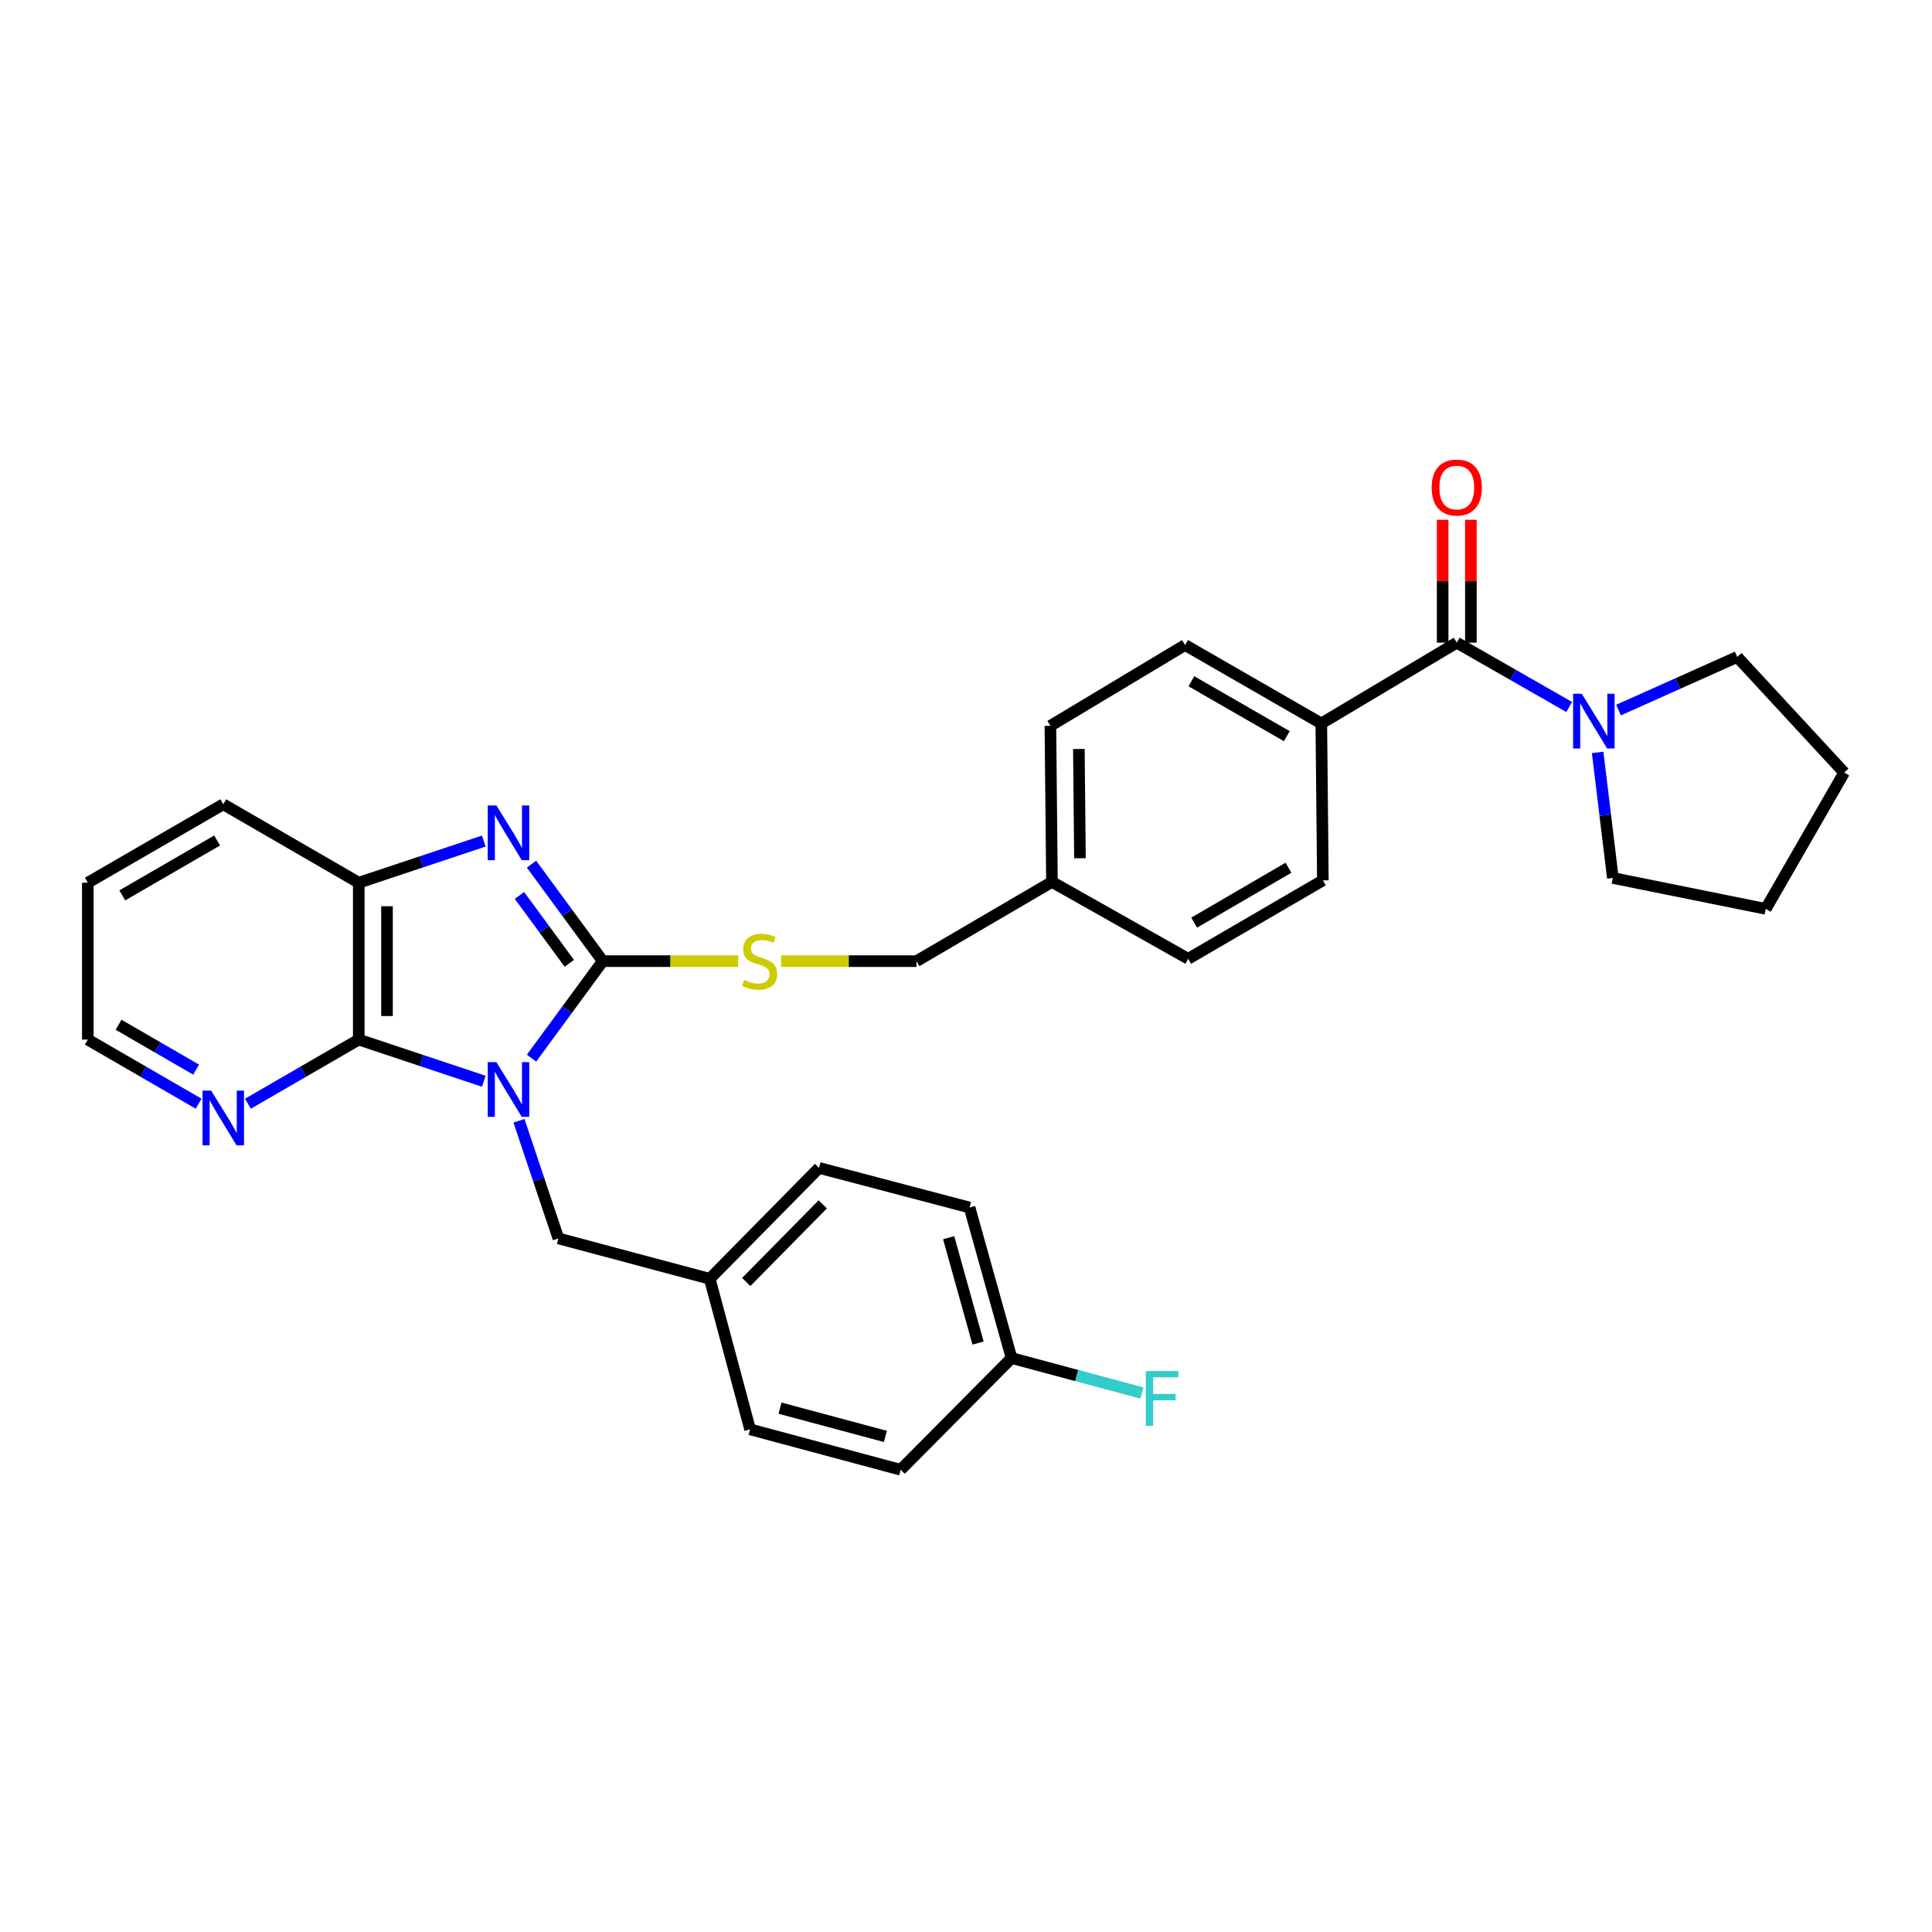<?xml version='1.0' encoding='iso-8859-1'?>
<svg version='1.1' baseProfile='full'
              xmlns='http://www.w3.org/2000/svg'
                      xmlns:rdkit='http://www.rdkit.org/xml'
                      xmlns:xlink='http://www.w3.org/1999/xlink'
                  xml:space='preserve'
width='1000px' height='1000px' viewBox='0 0 1000 1000'>
<!-- END OF HEADER -->
<rect style='opacity:1.0;fill:#FFFFFF;stroke:none' width='1000' height='1000' x='0' y='0'> </rect>
<path class='bond-0' d='M 275.108,547.701 L 293.546,522.595' style='fill:none;fill-rule:evenodd;stroke:#0000FF;stroke-width:6px;stroke-linecap:butt;stroke-linejoin:miter;stroke-opacity:1' />
<path class='bond-0' d='M 293.546,522.595 L 311.985,497.488' style='fill:none;fill-rule:evenodd;stroke:#000000;stroke-width:6px;stroke-linecap:butt;stroke-linejoin:miter;stroke-opacity:1' />
<path class='bond-2' d='M 250.413,559.661 L 218.054,548.873' style='fill:none;fill-rule:evenodd;stroke:#0000FF;stroke-width:6px;stroke-linecap:butt;stroke-linejoin:miter;stroke-opacity:1' />
<path class='bond-2' d='M 218.054,548.873 L 185.694,538.086' style='fill:none;fill-rule:evenodd;stroke:#000000;stroke-width:6px;stroke-linecap:butt;stroke-linejoin:miter;stroke-opacity:1' />
<path class='bond-7' d='M 268.623,580.114 L 278.827,610.557' style='fill:none;fill-rule:evenodd;stroke:#0000FF;stroke-width:6px;stroke-linecap:butt;stroke-linejoin:miter;stroke-opacity:1' />
<path class='bond-7' d='M 278.827,610.557 L 289.031,641' style='fill:none;fill-rule:evenodd;stroke:#000000;stroke-width:6px;stroke-linecap:butt;stroke-linejoin:miter;stroke-opacity:1' />
<path class='bond-1' d='M 311.985,497.488 L 293.548,472.39' style='fill:none;fill-rule:evenodd;stroke:#000000;stroke-width:6px;stroke-linecap:butt;stroke-linejoin:miter;stroke-opacity:1' />
<path class='bond-1' d='M 293.548,472.39 L 275.11,447.291' style='fill:none;fill-rule:evenodd;stroke:#0000FF;stroke-width:6px;stroke-linecap:butt;stroke-linejoin:miter;stroke-opacity:1' />
<path class='bond-1' d='M 294.675,498.611 L 281.769,481.042' style='fill:none;fill-rule:evenodd;stroke:#000000;stroke-width:6px;stroke-linecap:butt;stroke-linejoin:miter;stroke-opacity:1' />
<path class='bond-1' d='M 281.769,481.042 L 268.863,463.473' style='fill:none;fill-rule:evenodd;stroke:#0000FF;stroke-width:6px;stroke-linecap:butt;stroke-linejoin:miter;stroke-opacity:1' />
<path class='bond-6' d='M 311.985,497.488 L 347.028,497.488' style='fill:none;fill-rule:evenodd;stroke:#000000;stroke-width:6px;stroke-linecap:butt;stroke-linejoin:miter;stroke-opacity:1' />
<path class='bond-6' d='M 347.028,497.488 L 382.07,497.488' style='fill:none;fill-rule:evenodd;stroke:#CCCC00;stroke-width:6px;stroke-linecap:butt;stroke-linejoin:miter;stroke-opacity:1' />
<path class='bond-31' d='M 250.413,435.329 L 218.054,446.11' style='fill:none;fill-rule:evenodd;stroke:#0000FF;stroke-width:6px;stroke-linecap:butt;stroke-linejoin:miter;stroke-opacity:1' />
<path class='bond-31' d='M 218.054,446.11 L 185.694,456.891' style='fill:none;fill-rule:evenodd;stroke:#000000;stroke-width:6px;stroke-linecap:butt;stroke-linejoin:miter;stroke-opacity:1' />
<path class='bond-3' d='M 185.694,538.086 L 185.694,456.891' style='fill:none;fill-rule:evenodd;stroke:#000000;stroke-width:6px;stroke-linecap:butt;stroke-linejoin:miter;stroke-opacity:1' />
<path class='bond-3' d='M 200.31,525.907 L 200.31,469.07' style='fill:none;fill-rule:evenodd;stroke:#000000;stroke-width:6px;stroke-linecap:butt;stroke-linejoin:miter;stroke-opacity:1' />
<path class='bond-8' d='M 185.694,538.086 L 157.013,554.683' style='fill:none;fill-rule:evenodd;stroke:#000000;stroke-width:6px;stroke-linecap:butt;stroke-linejoin:miter;stroke-opacity:1' />
<path class='bond-8' d='M 157.013,554.683 L 128.332,571.28' style='fill:none;fill-rule:evenodd;stroke:#0000FF;stroke-width:6px;stroke-linecap:butt;stroke-linejoin:miter;stroke-opacity:1' />
<path class='bond-26' d='M 185.694,456.891 L 115.566,416.293' style='fill:none;fill-rule:evenodd;stroke:#000000;stroke-width:6px;stroke-linecap:butt;stroke-linejoin:miter;stroke-opacity:1' />
<path class='bond-4' d='M 754.018,332.646 L 683.907,374.462' style='fill:none;fill-rule:evenodd;stroke:#000000;stroke-width:6px;stroke-linecap:butt;stroke-linejoin:miter;stroke-opacity:1' />
<path class='bond-5' d='M 754.018,332.646 L 783.105,349.288' style='fill:none;fill-rule:evenodd;stroke:#000000;stroke-width:6px;stroke-linecap:butt;stroke-linejoin:miter;stroke-opacity:1' />
<path class='bond-5' d='M 783.105,349.288 L 812.191,365.93' style='fill:none;fill-rule:evenodd;stroke:#0000FF;stroke-width:6px;stroke-linecap:butt;stroke-linejoin:miter;stroke-opacity:1' />
<path class='bond-10' d='M 761.326,332.646 L 761.326,300.844' style='fill:none;fill-rule:evenodd;stroke:#000000;stroke-width:6px;stroke-linecap:butt;stroke-linejoin:miter;stroke-opacity:1' />
<path class='bond-10' d='M 761.326,300.844 L 761.326,269.041' style='fill:none;fill-rule:evenodd;stroke:#FF0000;stroke-width:6px;stroke-linecap:butt;stroke-linejoin:miter;stroke-opacity:1' />
<path class='bond-10' d='M 746.711,332.646 L 746.711,300.844' style='fill:none;fill-rule:evenodd;stroke:#000000;stroke-width:6px;stroke-linecap:butt;stroke-linejoin:miter;stroke-opacity:1' />
<path class='bond-10' d='M 746.711,300.844 L 746.711,269.041' style='fill:none;fill-rule:evenodd;stroke:#FF0000;stroke-width:6px;stroke-linecap:butt;stroke-linejoin:miter;stroke-opacity:1' />
<path class='bond-24' d='M 837.747,367.529 L 868.471,353.782' style='fill:none;fill-rule:evenodd;stroke:#0000FF;stroke-width:6px;stroke-linecap:butt;stroke-linejoin:miter;stroke-opacity:1' />
<path class='bond-24' d='M 868.471,353.782 L 899.195,340.035' style='fill:none;fill-rule:evenodd;stroke:#000000;stroke-width:6px;stroke-linecap:butt;stroke-linejoin:miter;stroke-opacity:1' />
<path class='bond-25' d='M 826.939,389.449 L 830.877,421.944' style='fill:none;fill-rule:evenodd;stroke:#0000FF;stroke-width:6px;stroke-linecap:butt;stroke-linejoin:miter;stroke-opacity:1' />
<path class='bond-25' d='M 830.877,421.944 L 834.815,454.439' style='fill:none;fill-rule:evenodd;stroke:#000000;stroke-width:6px;stroke-linecap:butt;stroke-linejoin:miter;stroke-opacity:1' />
<path class='bond-14' d='M 404.29,497.488 L 439.332,497.488' style='fill:none;fill-rule:evenodd;stroke:#CCCC00;stroke-width:6px;stroke-linecap:butt;stroke-linejoin:miter;stroke-opacity:1' />
<path class='bond-14' d='M 439.332,497.488 L 474.375,497.488' style='fill:none;fill-rule:evenodd;stroke:#000000;stroke-width:6px;stroke-linecap:butt;stroke-linejoin:miter;stroke-opacity:1' />
<path class='bond-13' d='M 289.031,641 L 367.36,661.908' style='fill:none;fill-rule:evenodd;stroke:#000000;stroke-width:6px;stroke-linecap:butt;stroke-linejoin:miter;stroke-opacity:1' />
<path class='bond-27' d='M 102.801,571.278 L 74.128,554.682' style='fill:none;fill-rule:evenodd;stroke:#0000FF;stroke-width:6px;stroke-linecap:butt;stroke-linejoin:miter;stroke-opacity:1' />
<path class='bond-27' d='M 74.128,554.682 L 45.455,538.086' style='fill:none;fill-rule:evenodd;stroke:#000000;stroke-width:6px;stroke-linecap:butt;stroke-linejoin:miter;stroke-opacity:1' />
<path class='bond-27' d='M 101.521,553.65 L 81.449,542.033' style='fill:none;fill-rule:evenodd;stroke:#0000FF;stroke-width:6px;stroke-linecap:butt;stroke-linejoin:miter;stroke-opacity:1' />
<path class='bond-27' d='M 81.449,542.033 L 61.378,530.416' style='fill:none;fill-rule:evenodd;stroke:#000000;stroke-width:6px;stroke-linecap:butt;stroke-linejoin:miter;stroke-opacity:1' />
<path class='bond-9' d='M 683.907,374.462 L 613.381,333.864' style='fill:none;fill-rule:evenodd;stroke:#000000;stroke-width:6px;stroke-linecap:butt;stroke-linejoin:miter;stroke-opacity:1' />
<path class='bond-9' d='M 666.036,381.039 L 616.668,352.62' style='fill:none;fill-rule:evenodd;stroke:#000000;stroke-width:6px;stroke-linecap:butt;stroke-linejoin:miter;stroke-opacity:1' />
<path class='bond-34' d='M 683.907,374.462 L 684.718,455.673' style='fill:none;fill-rule:evenodd;stroke:#000000;stroke-width:6px;stroke-linecap:butt;stroke-linejoin:miter;stroke-opacity:1' />
<path class='bond-11' d='M 684.718,455.673 L 615.013,496.27' style='fill:none;fill-rule:evenodd;stroke:#000000;stroke-width:6px;stroke-linecap:butt;stroke-linejoin:miter;stroke-opacity:1' />
<path class='bond-11' d='M 666.907,449.133 L 618.113,477.552' style='fill:none;fill-rule:evenodd;stroke:#000000;stroke-width:6px;stroke-linecap:butt;stroke-linejoin:miter;stroke-opacity:1' />
<path class='bond-12' d='M 613.381,333.864 L 543.683,375.696' style='fill:none;fill-rule:evenodd;stroke:#000000;stroke-width:6px;stroke-linecap:butt;stroke-linejoin:miter;stroke-opacity:1' />
<path class='bond-20' d='M 367.36,661.908 L 388.251,739.831' style='fill:none;fill-rule:evenodd;stroke:#000000;stroke-width:6px;stroke-linecap:butt;stroke-linejoin:miter;stroke-opacity:1' />
<path class='bond-21' d='M 367.36,661.908 L 423.937,604.503' style='fill:none;fill-rule:evenodd;stroke:#000000;stroke-width:6px;stroke-linecap:butt;stroke-linejoin:miter;stroke-opacity:1' />
<path class='bond-21' d='M 386.256,663.556 L 425.859,623.373' style='fill:none;fill-rule:evenodd;stroke:#000000;stroke-width:6px;stroke-linecap:butt;stroke-linejoin:miter;stroke-opacity:1' />
<path class='bond-16' d='M 474.375,497.488 L 544.487,456.477' style='fill:none;fill-rule:evenodd;stroke:#000000;stroke-width:6px;stroke-linecap:butt;stroke-linejoin:miter;stroke-opacity:1' />
<path class='bond-15' d='M 523.579,702.92 L 501.843,625.021' style='fill:none;fill-rule:evenodd;stroke:#000000;stroke-width:6px;stroke-linecap:butt;stroke-linejoin:miter;stroke-opacity:1' />
<path class='bond-15' d='M 506.241,695.163 L 491.026,640.634' style='fill:none;fill-rule:evenodd;stroke:#000000;stroke-width:6px;stroke-linecap:butt;stroke-linejoin:miter;stroke-opacity:1' />
<path class='bond-19' d='M 523.579,702.92 L 557.318,711.973' style='fill:none;fill-rule:evenodd;stroke:#000000;stroke-width:6px;stroke-linecap:butt;stroke-linejoin:miter;stroke-opacity:1' />
<path class='bond-19' d='M 557.318,711.973 L 591.057,721.027' style='fill:none;fill-rule:evenodd;stroke:#33CCCC;stroke-width:6px;stroke-linecap:butt;stroke-linejoin:miter;stroke-opacity:1' />
<path class='bond-32' d='M 523.579,702.92 L 466.182,760.747' style='fill:none;fill-rule:evenodd;stroke:#000000;stroke-width:6px;stroke-linecap:butt;stroke-linejoin:miter;stroke-opacity:1' />
<path class='bond-17' d='M 544.487,456.477 L 615.013,496.27' style='fill:none;fill-rule:evenodd;stroke:#000000;stroke-width:6px;stroke-linecap:butt;stroke-linejoin:miter;stroke-opacity:1' />
<path class='bond-18' d='M 544.487,456.477 L 543.683,375.696' style='fill:none;fill-rule:evenodd;stroke:#000000;stroke-width:6px;stroke-linecap:butt;stroke-linejoin:miter;stroke-opacity:1' />
<path class='bond-18' d='M 558.98,444.214 L 558.418,387.668' style='fill:none;fill-rule:evenodd;stroke:#000000;stroke-width:6px;stroke-linecap:butt;stroke-linejoin:miter;stroke-opacity:1' />
<path class='bond-23' d='M 388.251,739.831 L 466.182,760.747' style='fill:none;fill-rule:evenodd;stroke:#000000;stroke-width:6px;stroke-linecap:butt;stroke-linejoin:miter;stroke-opacity:1' />
<path class='bond-23' d='M 403.73,728.853 L 458.281,743.494' style='fill:none;fill-rule:evenodd;stroke:#000000;stroke-width:6px;stroke-linecap:butt;stroke-linejoin:miter;stroke-opacity:1' />
<path class='bond-22' d='M 423.937,604.503 L 501.843,625.021' style='fill:none;fill-rule:evenodd;stroke:#000000;stroke-width:6px;stroke-linecap:butt;stroke-linejoin:miter;stroke-opacity:1' />
<path class='bond-29' d='M 899.195,340.035 L 954.545,399.892' style='fill:none;fill-rule:evenodd;stroke:#000000;stroke-width:6px;stroke-linecap:butt;stroke-linejoin:miter;stroke-opacity:1' />
<path class='bond-30' d='M 834.815,454.439 L 913.948,470.426' style='fill:none;fill-rule:evenodd;stroke:#000000;stroke-width:6px;stroke-linecap:butt;stroke-linejoin:miter;stroke-opacity:1' />
<path class='bond-33' d='M 115.566,416.293 L 45.455,456.891' style='fill:none;fill-rule:evenodd;stroke:#000000;stroke-width:6px;stroke-linecap:butt;stroke-linejoin:miter;stroke-opacity:1' />
<path class='bond-33' d='M 112.373,435.031 L 63.295,463.449' style='fill:none;fill-rule:evenodd;stroke:#000000;stroke-width:6px;stroke-linecap:butt;stroke-linejoin:miter;stroke-opacity:1' />
<path class='bond-28' d='M 45.455,538.086 L 45.455,456.891' style='fill:none;fill-rule:evenodd;stroke:#000000;stroke-width:6px;stroke-linecap:butt;stroke-linejoin:miter;stroke-opacity:1' />
<path class='bond-35' d='M 954.545,399.892 L 913.948,470.426' style='fill:none;fill-rule:evenodd;stroke:#000000;stroke-width:6px;stroke-linecap:butt;stroke-linejoin:miter;stroke-opacity:1' />
<path  class='atom-0' d='M 256.935 549.762
L 266.215 564.762
Q 267.135 566.242, 268.615 568.922
Q 270.095 571.602, 270.175 571.762
L 270.175 549.762
L 273.935 549.762
L 273.935 578.082
L 270.055 578.082
L 260.095 561.682
Q 258.935 559.762, 257.695 557.562
Q 256.495 555.362, 256.135 554.682
L 256.135 578.082
L 252.455 578.082
L 252.455 549.762
L 256.935 549.762
' fill='#0000FF'/>
<path  class='atom-2' d='M 256.935 416.911
L 266.215 431.911
Q 267.135 433.391, 268.615 436.071
Q 270.095 438.751, 270.175 438.911
L 270.175 416.911
L 273.935 416.911
L 273.935 445.231
L 270.055 445.231
L 260.095 428.831
Q 258.935 426.911, 257.695 424.711
Q 256.495 422.511, 256.135 421.831
L 256.135 445.231
L 252.455 445.231
L 252.455 416.911
L 256.935 416.911
' fill='#0000FF'/>
<path  class='atom-6' d='M 818.715 359.084
L 827.995 374.084
Q 828.915 375.564, 830.395 378.244
Q 831.875 380.924, 831.955 381.084
L 831.955 359.084
L 835.715 359.084
L 835.715 387.404
L 831.835 387.404
L 821.875 371.004
Q 820.715 369.084, 819.475 366.884
Q 818.275 364.684, 817.915 364.004
L 817.915 387.404
L 814.235 387.404
L 814.235 359.084
L 818.715 359.084
' fill='#0000FF'/>
<path  class='atom-7' d='M 385.18 507.208
Q 385.5 507.328, 386.82 507.888
Q 388.14 508.448, 389.58 508.808
Q 391.06 509.128, 392.5 509.128
Q 395.18 509.128, 396.74 507.848
Q 398.3 506.528, 398.3 504.248
Q 398.3 502.688, 397.5 501.728
Q 396.74 500.768, 395.54 500.248
Q 394.34 499.728, 392.34 499.128
Q 389.82 498.368, 388.3 497.648
Q 386.82 496.928, 385.74 495.408
Q 384.7 493.888, 384.7 491.328
Q 384.7 487.768, 387.1 485.568
Q 389.54 483.368, 394.34 483.368
Q 397.62 483.368, 401.34 484.928
L 400.42 488.008
Q 397.02 486.608, 394.46 486.608
Q 391.7 486.608, 390.18 487.768
Q 388.66 488.888, 388.7 490.848
Q 388.7 492.368, 389.46 493.288
Q 390.26 494.208, 391.38 494.728
Q 392.54 495.248, 394.46 495.848
Q 397.02 496.648, 398.54 497.448
Q 400.06 498.248, 401.14 499.888
Q 402.26 501.488, 402.26 504.248
Q 402.26 508.168, 399.62 510.288
Q 397.02 512.368, 392.66 512.368
Q 390.14 512.368, 388.22 511.808
Q 386.34 511.288, 384.1 510.368
L 385.18 507.208
' fill='#CCCC00'/>
<path  class='atom-9' d='M 109.306 564.507
L 118.586 579.507
Q 119.506 580.987, 120.986 583.667
Q 122.466 586.347, 122.546 586.507
L 122.546 564.507
L 126.306 564.507
L 126.306 592.827
L 122.426 592.827
L 112.466 576.427
Q 111.306 574.507, 110.066 572.307
Q 108.866 570.107, 108.506 569.427
L 108.506 592.827
L 104.826 592.827
L 104.826 564.507
L 109.306 564.507
' fill='#0000FF'/>
<path  class='atom-11' d='M 741.018 252.352
Q 741.018 245.552, 744.378 241.752
Q 747.738 237.952, 754.018 237.952
Q 760.298 237.952, 763.658 241.752
Q 767.018 245.552, 767.018 252.352
Q 767.018 259.232, 763.618 263.152
Q 760.218 267.032, 754.018 267.032
Q 747.778 267.032, 744.378 263.152
Q 741.018 259.272, 741.018 252.352
M 754.018 263.832
Q 758.338 263.832, 760.658 260.952
Q 763.018 258.032, 763.018 252.352
Q 763.018 246.792, 760.658 243.992
Q 758.338 241.152, 754.018 241.152
Q 749.698 241.152, 747.338 243.952
Q 745.018 246.752, 745.018 252.352
Q 745.018 258.072, 747.338 260.952
Q 749.698 263.832, 754.018 263.832
' fill='#FF0000'/>
<path  class='atom-20' d='M 593.074 709.667
L 609.914 709.667
L 609.914 712.907
L 596.874 712.907
L 596.874 721.507
L 608.474 721.507
L 608.474 724.787
L 596.874 724.787
L 596.874 737.987
L 593.074 737.987
L 593.074 709.667
' fill='#33CCCC'/>
</svg>
